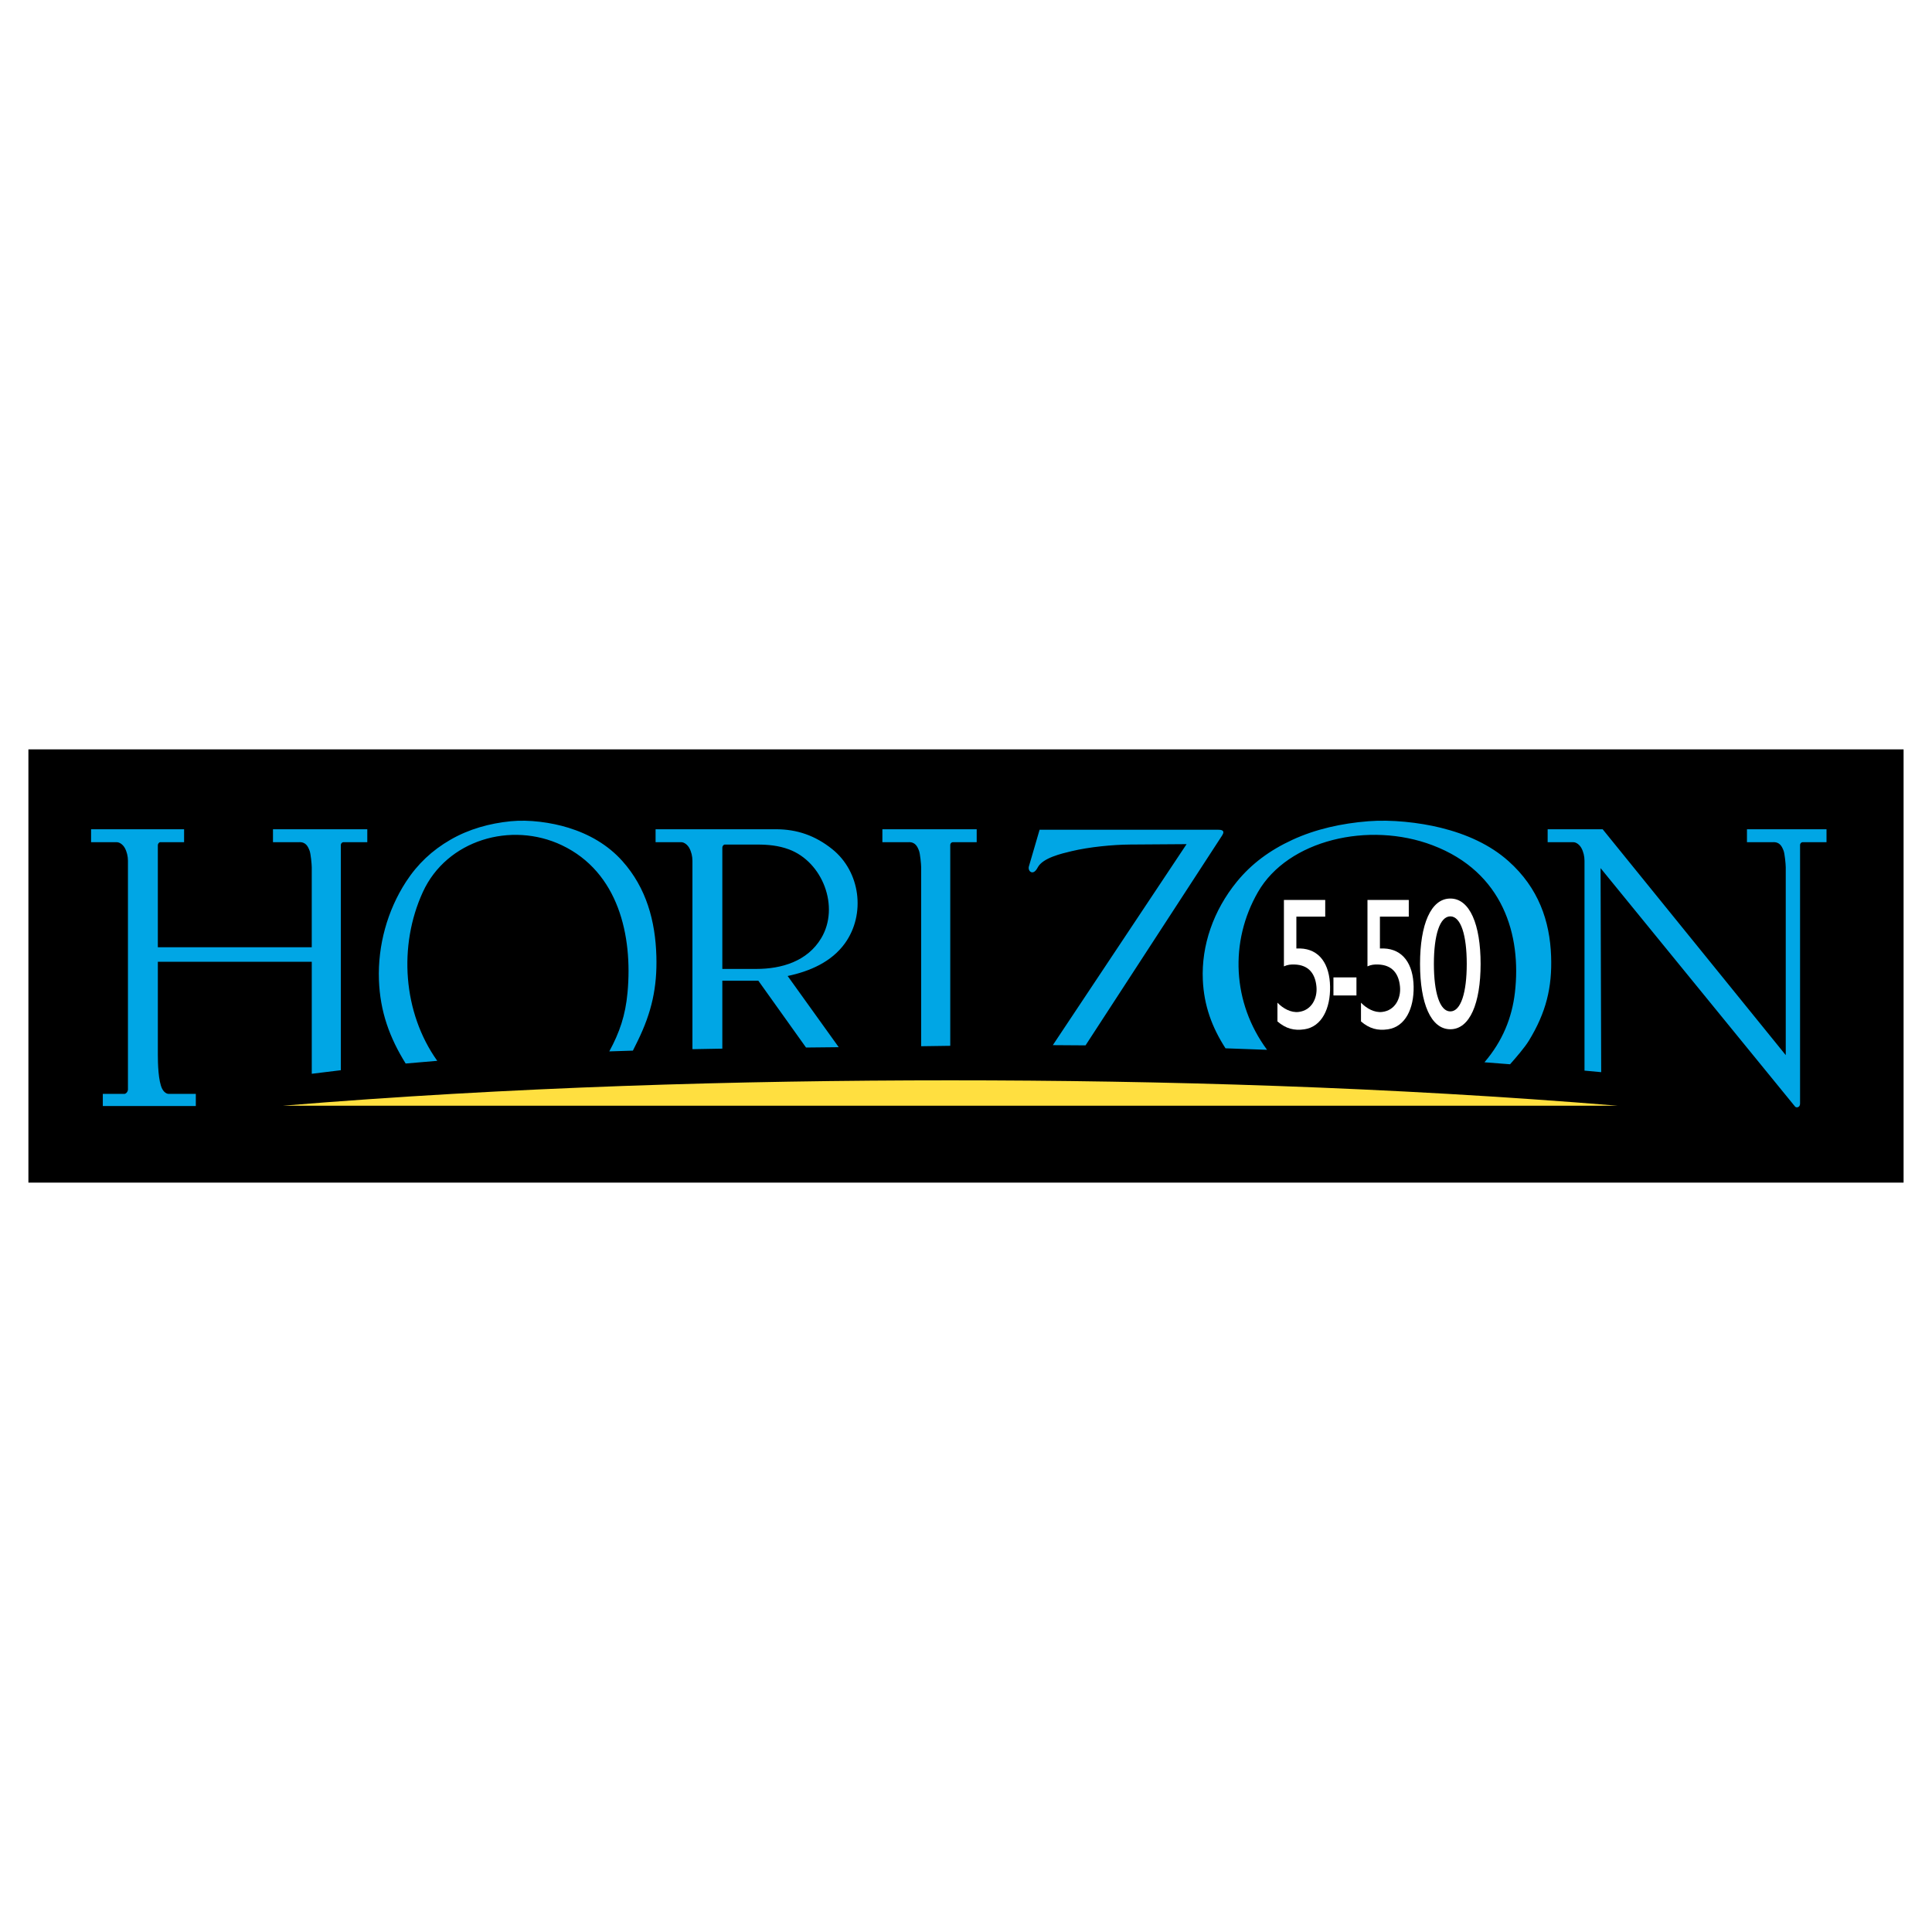 <?xml version="1.0" encoding="utf-8"?>
<!-- Generator: Adobe Illustrator 13.0.0, SVG Export Plug-In . SVG Version: 6.00 Build 14948)  -->
<!DOCTYPE svg PUBLIC "-//W3C//DTD SVG 1.0//EN" "http://www.w3.org/TR/2001/REC-SVG-20010904/DTD/svg10.dtd">
<svg version="1.0" id="Layer_1" xmlns="http://www.w3.org/2000/svg" xmlns:xlink="http://www.w3.org/1999/xlink" x="0px" y="0px"
	 width="192.756px" height="192.756px" viewBox="0 0 192.756 192.756" enable-background="new 0 0 192.756 192.756"
	 xml:space="preserve">
<g>
	<polygon fill-rule="evenodd" clip-rule="evenodd" fill="#FFFFFF" points="0,0 192.756,0 192.756,192.756 0,192.756 0,0 	"/>
	<polygon fill-rule="evenodd" clip-rule="evenodd" points="2.834,74.765 189.921,74.765 189.921,117.99 2.834,117.99 2.834,74.765 	
		"/>
	<path fill-rule="evenodd" clip-rule="evenodd" fill="#FFDF40" d="M161.383,110.317c-22.69-1.871-45.497-2.532-66.576-2.532
		c-21.078,0-43.884,0.661-66.575,2.532H161.383L161.383,110.317z"/>
	<path fill-rule="evenodd" clip-rule="evenodd" fill="#FFFFFF" d="M129.339,91.45v3.181c0.12-0.007,0.242-0.007,0.366-0.003
		c1.952,0.056,2.959,1.58,2.997,3.802c0.038,2.182-0.823,4.007-2.562,4.264c-1.033,0.153-1.85-0.068-2.689-0.786v-1.871
		c0.565,0.588,1.351,1.015,2.112,0.925c1.283-0.151,1.883-1.342,1.782-2.503c-0.113-1.304-0.771-2.198-2.212-2.231
		c-0.351-0.008-0.666,0.014-1.036,0.187v-6.626h4.121v1.663H129.339L129.339,91.45z"/>
	<path fill-rule="evenodd" clip-rule="evenodd" fill="#FFFFFF" d="M137.675,91.45v3.181c0.12-0.007,0.242-0.007,0.366-0.003
		c1.952,0.056,2.958,1.58,2.997,3.802c0.038,2.182-0.824,4.007-2.562,4.264c-1.033,0.153-1.85-0.068-2.69-0.786v-1.871
		c0.566,0.588,1.352,1.015,2.113,0.925c1.283-0.151,1.883-1.342,1.781-2.503c-0.112-1.304-0.771-2.198-2.211-2.231
		c-0.351-0.008-0.666,0.014-1.036,0.187v-6.626h4.121v1.663H137.675L137.675,91.45z"/>
	<polygon fill-rule="evenodd" clip-rule="evenodd" fill="#FFFFFF" points="133.038,97.515 135.333,97.515 135.333,99.317 
		133.038,99.317 133.038,97.515 	"/>
	<path fill-rule="evenodd" clip-rule="evenodd" fill="#FFFFFF" d="M147.72,96.168c0,3.92-1.073,6.521-3.021,6.521
		s-3.021-2.601-3.021-6.521s1.073-6.521,3.021-6.521S147.72,92.248,147.72,96.168L147.72,96.168z M146.338,96.168
		c0,2.851-0.582,4.741-1.639,4.741s-1.64-1.891-1.64-4.741s0.583-4.742,1.64-4.742S146.338,93.317,146.338,96.168L146.338,96.168z"
		/>
	<path fill-rule="evenodd" clip-rule="evenodd" fill="#00A6E5" d="M158.086,106.816V85.879c0-0.438-0.107-0.909-0.322-1.29
		c-0.161-0.285-0.479-0.564-0.806-0.564h-2.549v-1.29h5.489l18.266,22.535V86.528c0-0.3-0.104-1.364-0.212-1.644
		c-0.166-0.429-0.376-0.899-1.078-0.859h-2.58v-1.29h7.937v1.29h-2.392c-0.119,0-0.247,0.139-0.247,0.257v25.831
		c0,0.392-0.379,0.438-0.5,0.289l-19.403-23.789l0.062,20.357C159.195,106.919,158.642,106.867,158.086,106.816L158.086,106.816z
		 M150.66,106.183c0.634-0.716,1.468-1.688,1.865-2.336c1.734-2.829,2.341-5.342,2.229-8.448c-0.124-3.495-1.246-6.807-4.258-9.49
		c-1.82-1.623-4.165-2.686-6.751-3.323c-2.179-0.538-4.947-0.833-7.226-0.651c-2.659,0.211-5.249,0.781-7.568,1.85
		c-2.286,1.053-4.106,2.414-5.548,4.18c-2.349,2.877-3.549,6.372-3.397,9.798c0.112,2.551,0.909,4.731,2.264,6.827
		c1.378,0.046,2.761,0.096,4.145,0.15c-3.473-4.694-3.76-10.791-0.903-15.748c2.991-5.193,11.062-7.072,17.417-4.66
		c7.055,2.678,8.877,8.994,8.214,14.697c-0.29,2.497-1.223,4.837-3.039,6.955C148.956,106.049,149.808,106.115,150.66,106.183
		L150.66,106.183z M108.305,104.296l13.623-20.935c0.356-0.547-0.128-0.578-0.394-0.578h-17.813l-1.067,3.656
		c-0.079,0.275,0.064,0.559,0.293,0.591c0.177,0.025,0.379-0.089,0.59-0.491c0.499-0.948,2.382-1.38,3.374-1.617
		c1.743-0.418,4.103-0.65,5.834-0.662l5.64-0.039l-13.344,20.053C106.125,104.28,107.213,104.286,108.305,104.296L108.305,104.296z
		 M91.905,86.528c0-0.3-0.105-1.364-0.213-1.644c-0.165-0.429-0.375-0.899-1.077-0.859h-2.58v-1.29h9.41v1.29h-2.391
		c-0.119,0-0.247,0.139-0.247,0.257v20.059c-0.966,0.016-1.933,0.029-2.902,0.042V86.528L91.905,86.528z M75.467,96.67h-3.4V84.557
		c0-0.127,0.116-0.295,0.243-0.295h3.229c1.09,0,2.127,0.095,3.166,0.479c3.374,1.251,5.094,5.738,3.229,8.859
		C80.545,95.925,77.955,96.67,75.467,96.67L75.467,96.67z M75.657,97.841l4.761,6.671c1.089-0.012,2.176-0.023,3.262-0.034
		l-5.097-7.103c2.19-0.459,4.375-1.395,5.717-3.263c2.087-2.906,1.543-7.15-1.279-9.402c-1.695-1.353-3.509-1.975-5.596-1.975
		h-2.738h-9.28v1.29h2.548c0.328,0,0.645,0.279,0.806,0.564c0.215,0.38,0.323,0.852,0.323,1.29v18.798
		c0.996-0.02,1.99-0.037,2.983-0.054v-6.781L75.657,97.841L75.657,97.841z M63.144,104.822c0.169-0.329,0.329-0.66,0.493-0.996
		c1.382-2.829,1.938-5.321,1.85-8.427c-0.099-3.495-0.993-6.807-3.392-9.49c-1.451-1.623-3.318-2.686-5.378-3.323
		c-1.735-0.538-3.941-0.833-5.755-0.651c-2.119,0.211-4.182,0.781-6.03,1.85c-1.821,1.053-3.271,2.414-4.419,4.18
		c-1.872,2.877-2.827,6.372-2.707,9.798c0.112,3.171,1.066,5.769,2.667,8.345c1.051-0.096,2.102-0.186,3.151-0.27
		c-3.427-4.81-3.891-11.492-1.434-16.845c2.384-5.193,8.812-7.072,13.875-4.66c5.619,2.678,7.071,8.994,6.543,14.697
		c-0.212,2.289-0.787,3.961-1.818,5.866C61.576,104.87,62.36,104.846,63.144,104.822L63.144,104.822z M9.087,82.735h9.28v1.29
		h-2.376c-0.128,0-0.244,0.168-0.244,0.295v10.185h15.357v-7.977c0-0.3-0.104-1.364-0.212-1.644
		c-0.165-0.429-0.375-0.899-1.077-0.859h-2.58v-1.29h9.41v1.29h-2.391c-0.119,0-0.247,0.139-0.247,0.257v22.494
		c-0.967,0.112-1.935,0.23-2.902,0.355V95.957H15.748v9.271c0,0.859,0.039,2.651,0.443,3.426c0.125,0.238,0.376,0.484,0.645,0.484
		h2.701v1.209h-9.28v-1.209h2.146c0.191,0,0.363-0.253,0.363-0.443V85.879c0-0.438-0.107-0.909-0.322-1.29
		c-0.161-0.286-0.479-0.564-0.806-0.564H9.087V82.735L9.087,82.735z"/>
</g>
</svg>

